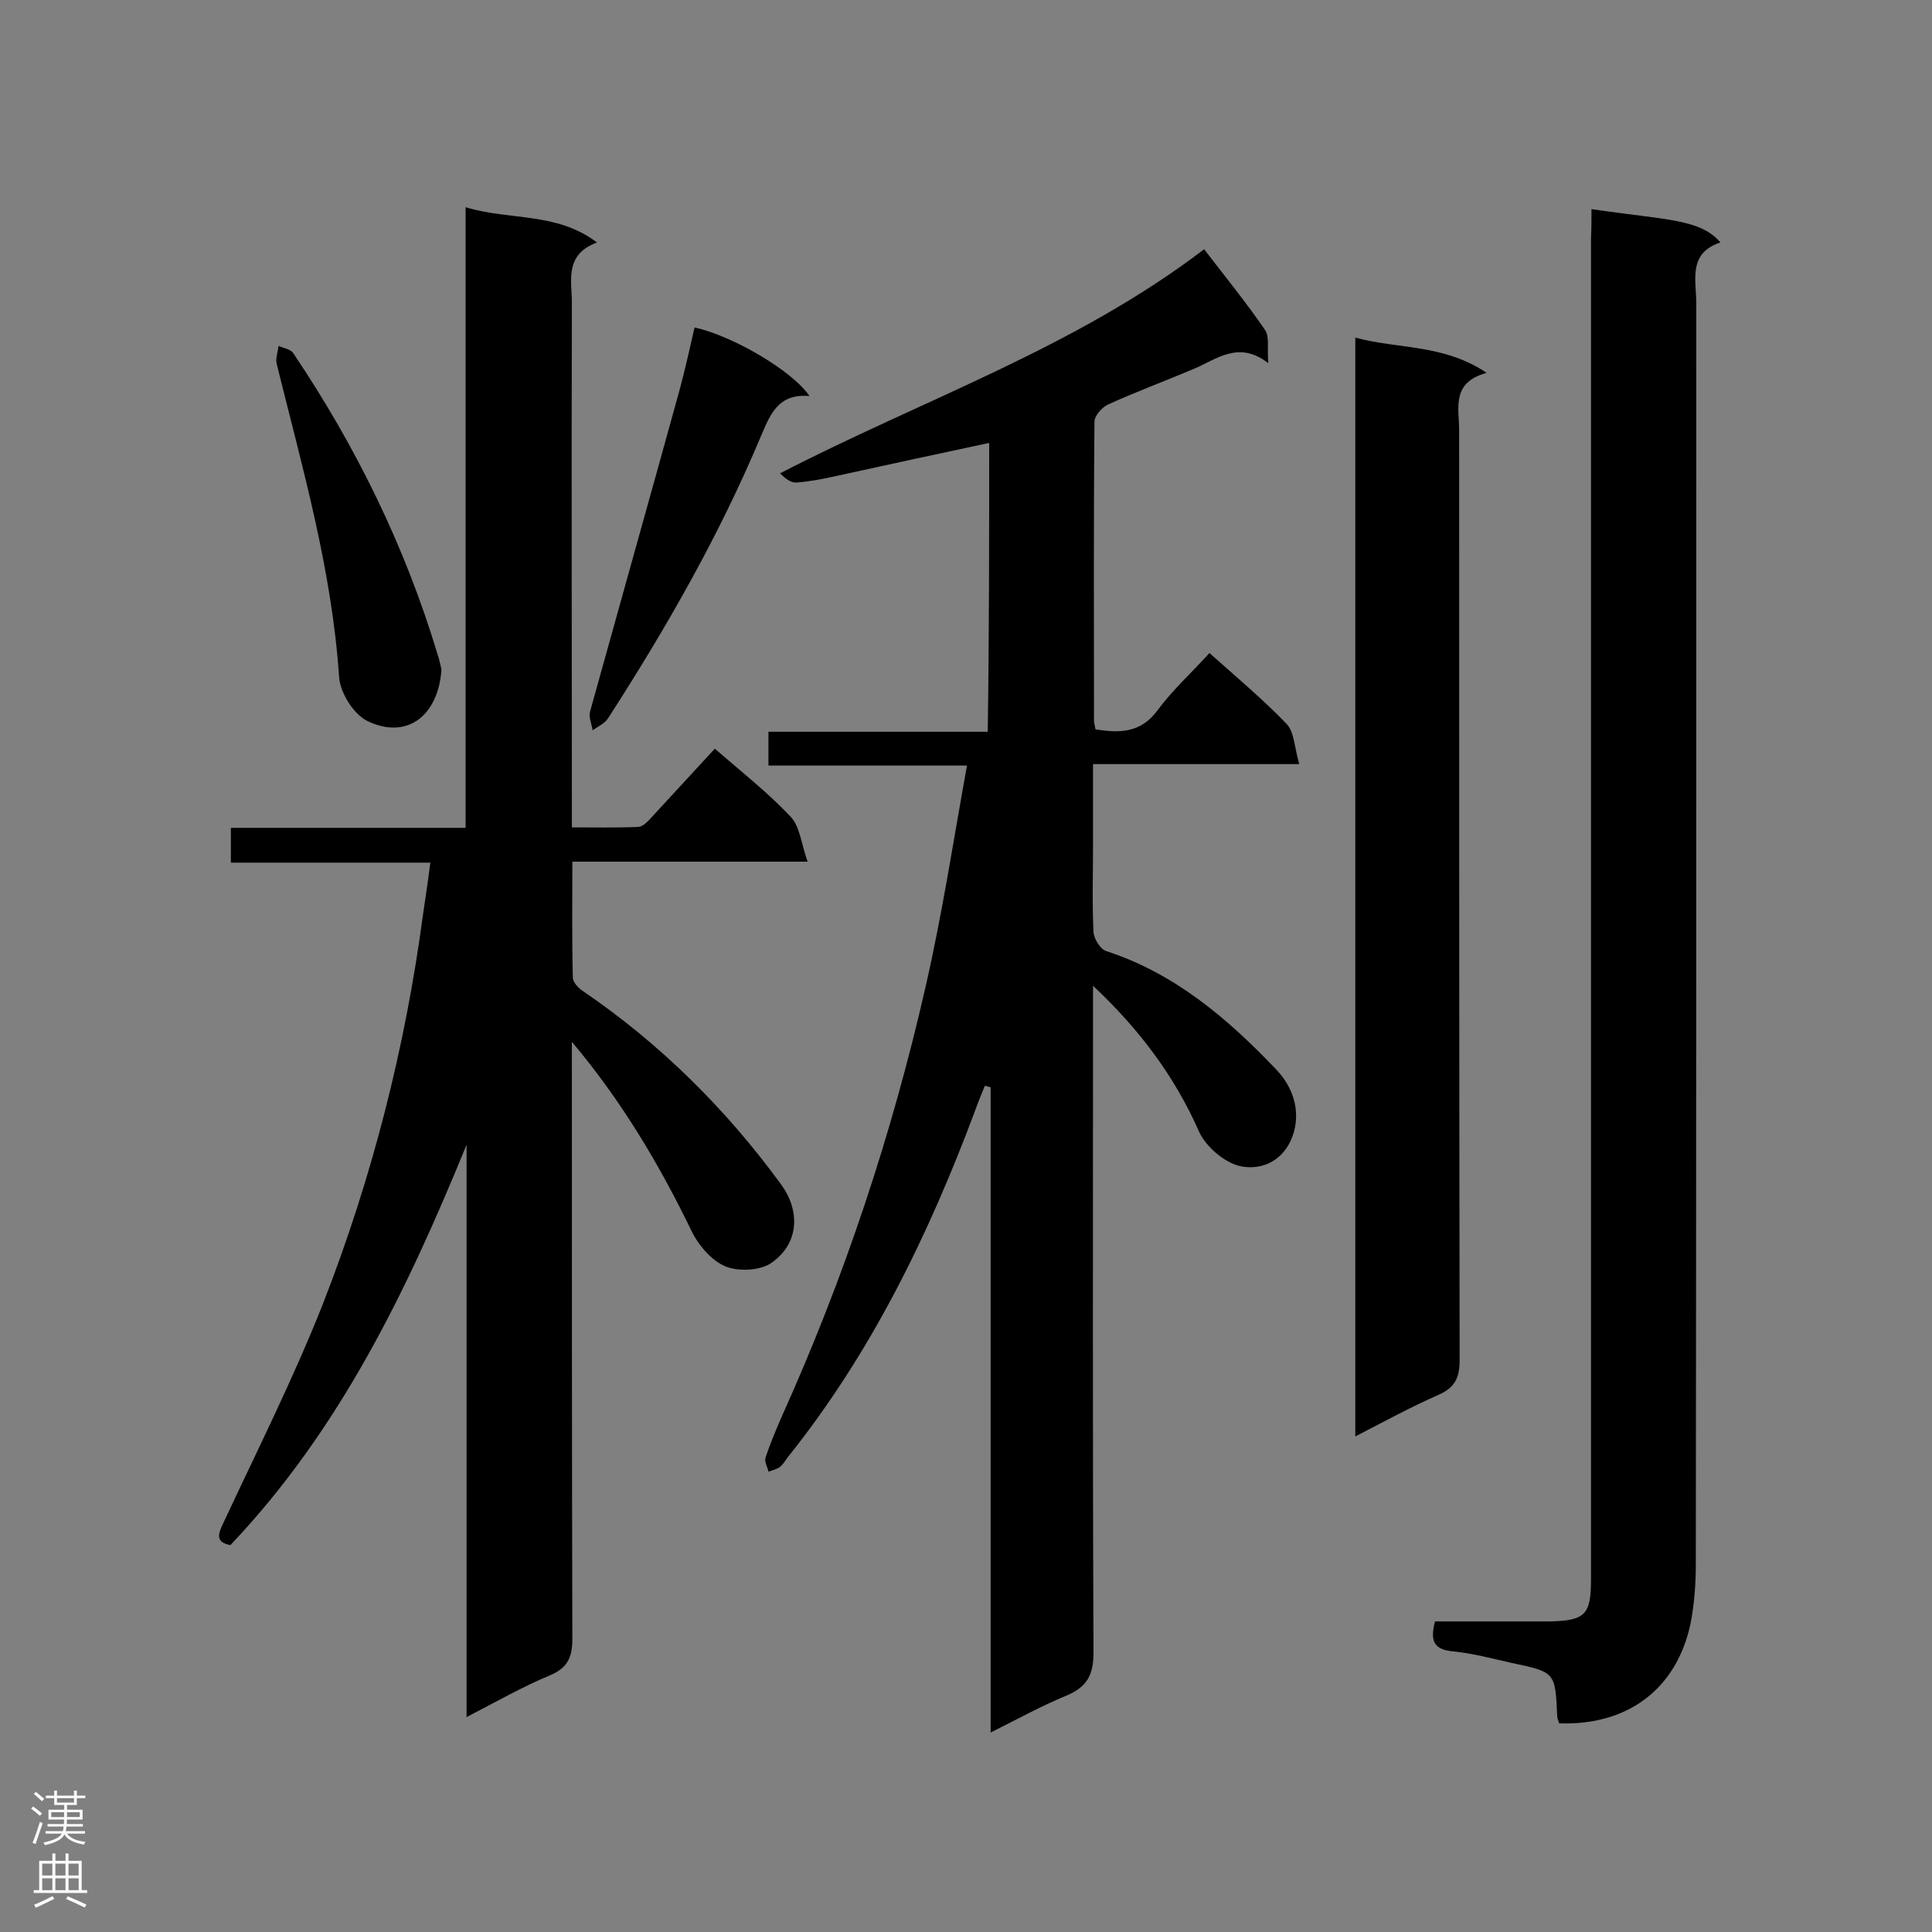 <svg enable-background="new 0 0 400 400" viewBox="0 0 400 400" xmlns="http://www.w3.org/2000/svg"><rect x="0" y="0" width="400" height="400" fill="#808080" stroke="none"/><g fill="#000001"><path d="m148 155c5.5 4.8 11 9.1 15.7 14.1 1.9 2 2.2 5.6 3.5 9.3-17 0-32.6 0-48.7 0 0 8.3-.1 16.1.1 24 0 1 1.2 2.2 2.1 2.8 16 10.9 29.6 24.4 41 40 3.9 5.3 3.9 12.1-1.9 16.2-2.3 1.7-6.9 1.9-9.6.8-2.9-1.2-5.7-4.5-7.1-7.5-6.7-13.8-14.5-26.9-24.7-39v4.8c0 39.6 0 79.1.1 118.7 0 3.7-.8 6-4.5 7.6-5.8 2.4-11.2 5.5-17.4 8.7 0-39.9 0-79.2 0-118.5-12.3 30.1-26.2 59-48.9 82.9-3.1-.6-2.6-2.2-1.5-4.5 7-15 14.5-29.9 20.6-45.3 10.2-26.1 17.1-53.1 20.8-80.9.5-3.4 1-6.7 1.5-10.6-13.9 0-27.5 0-41.3 0 0-2.5 0-4.5 0-7.2h48.6c0-42.9 0-85.3 0-128.5 9.1 2.8 18.7.9 27.2 7.3-7 2.6-5.1 8.2-5.2 13-.1 34.1 0 68.2 0 102.3v5.8c4.7 0 9.3.1 13.8-.1 1-.1 2.1-1.3 2.9-2.2 4.3-4.7 8.5-9.2 12.9-14z"/><path d="m204.8 91.7c-10.8 2.3-21.4 4.6-31.9 6.9-2.7.6-5.3 1.1-8 1.3-1.1.1-2.3-.8-3.4-1.9 29.6-15.3 61.1-26 87.8-46.4 4.3 5.6 8.7 11 12.6 16.7 1 1.4.4 3.8.7 6.9-6.2-4.8-10.7-.8-15.5 1.2-5.9 2.5-11.9 4.7-17.8 7.4-1.2.6-2.7 2.3-2.7 3.5-.2 20.6-.1 41.3-.1 61.9 0 .5.2 1.1.3 1.8 5 .8 9.4.8 12.9-4 3.1-4.2 7.1-7.8 10.7-11.8 5.6 5 11.1 9.6 16 14.7 1.6 1.7 1.6 5 2.6 8.3-14.7 0-28.4 0-42.7 0v16.7c0 6-.2 12 .1 18.1.1 1.4 1.4 3.5 2.6 3.9 14.2 4.6 25.2 14 35.2 24.5 4.8 5 5.1 11.1 2.6 15.6-2.5 4.3-6.8 5.2-10.2 4.4-3.2-.8-6.9-4-8.3-7-5.1-11.6-12.5-21.4-22-30.3v4.3c0 44.6-.1 89.1.1 133.7 0 4.8-1.4 7.2-5.7 9-5.1 2.1-10 4.8-15.6 7.6 0-45 0-89.3 0-133.6-.4-.1-.8-.2-1.2-.3-.7 1.7-1.4 3.4-2 5.1-9.6 25.7-21.5 50.2-38.8 71.8-.5.7-1 1.5-1.6 2-.7.5-1.6.7-2.4 1-.2-1-.9-2.1-.6-2.9.9-2.8 2.1-5.6 3.3-8.4 13-28.8 22.9-58.6 29.9-89.4 3.4-14.9 5.7-30 8.5-45.5-14.1 0-27.4 0-41.1 0 0-2.3 0-4.4 0-7h45.4c.3-20.3.3-40 .3-59.8z"/><path d="m329.5 43.3c15.7 2.3 22.5 2 26.7 6.9-6.8 2.2-5 7.9-5 12.7 0 87 0 173.9-.1 260.9 0 4.1-.3 8.3-1.1 12.4-2.9 13.5-13 21.1-27.2 20.6-.1-.5-.4-1-.4-1.5-.4-9.1-.4-9.1-9.4-11-4-.9-8.1-2-12.2-2.4s-4.7-2.3-3.7-6.2h20 3.9c7.2-.2 8.4-1.4 8.4-8.7 0-92.6 0-185.1 0-277.7.1-1.9.1-3.8.1-6z"/><path d="m280.6 69.9c8.8 2.4 18.3 1.3 27.2 7.3-7.4 2-5.7 7.3-5.7 11.9 0 64.2 0 128.4.1 192.5 0 3.7-1 5.7-4.4 7.2-5.7 2.5-11.2 5.5-17.2 8.6 0-76 0-151.6 0-227.5z"/><path d="m167.6 82c-6.6-.6-8.2 4-10.1 8.4-8.6 20.5-19.6 39.7-31.6 58.3-.7 1.1-2.1 1.7-3.2 2.5-.2-1.3-.9-2.8-.5-4 6.1-22 12.3-44 18.4-66.1 1.2-4.4 2.2-8.9 3.2-13.3 7.8 1.7 20.2 8.9 23.8 14.2z"/><path d="m91.4 138.6c-.6 9.3-6.9 14.7-15.3 10.7-2.9-1.4-5.7-5.9-5.9-9.2-1.5-22.2-7.6-43.3-12.9-64.7-.3-1.1.2-2.5.4-3.8 1 .5 2.5.7 3 1.5 13 19.3 23.2 40.1 29.9 62.4.4 1.2.6 2.3.8 3.1z"/></g><path d="m6.44 374.46.42-.45c.65.47 1.27.95 1.85 1.44l-.45.49c-.65-.56-1.25-1.06-1.82-1.48m.93 7.33-.63-.26c.55-1.36 1.05-2.8 1.52-4.33.19.1.38.19.59.27-.46 1.29-.95 2.73-1.48 4.32m-.38-10.38.44-.42c.43.34 1.01.82 1.74 1.44l-.49.49c-.53-.51-1.09-1.01-1.69-1.51m2.5.35h1.72v-1.04h.59v1.04h3.52v-1.04h.59v1.04h1.75v.53h-1.75v1.42h-2.03v.97h3.22v2.03h-3.24c0 .35-.01.66-.03.93h3.32v.53h-3.37c-.03.27-.08.58-.15.94h3.96v.53h-3.71c.67.92 1.93 1.48 3.79 1.68-.13.24-.23.44-.29.59-2.13-.38-3.48-1.08-4.04-2.12-.43.97-1.77 1.72-4.03 2.23-.09-.19-.2-.37-.33-.55 2.1-.42 3.37-1.03 3.81-1.83h-3.36v-.53h3.58c.08-.29.13-.61.16-.94h-3.33v-.53h3.39c.02-.27.04-.58.04-.93h-3.23v-2.03h3.25v-.97h-2.07v-1.42h-1.73zm1.12 3.44v1h2.65c.01-.3.02-.44.01-.4v-.25-.35zm1.19-2h3.52v-.91h-3.52zm4.71 2h-2.63v.59c0 .15-.01.28-.01.4h2.64z" fill="#fafafa"/><path d="m13.56 383.74h.63v1.52h2.72v6.07h1.13v.6h-11.06v-.6h1.13v-6.07h2.73v-1.52h.63v1.52h2.1v-1.52zm-2.69 8.83.38.56c-1.24.63-2.53 1.25-3.85 1.85-.1-.21-.21-.42-.34-.63 1.36-.55 2.63-1.15 3.81-1.78m-2.13-4.27h2.1v-2.45h-2.1zm0 3.04h2.1v-2.46h-2.1zm2.72-3.04h2.1v-2.45h-2.1zm0 3.04h2.1v-2.46h-2.1zm6.07 3.6c-1.41-.71-2.7-1.3-3.86-1.78l.35-.56c1.45.62 2.75 1.19 3.88 1.72zm-1.25-9.09h-2.1v2.45h2.1zm-2.09 5.49h2.1v-2.46h-2.1z" fill="#fafafa"/></svg>